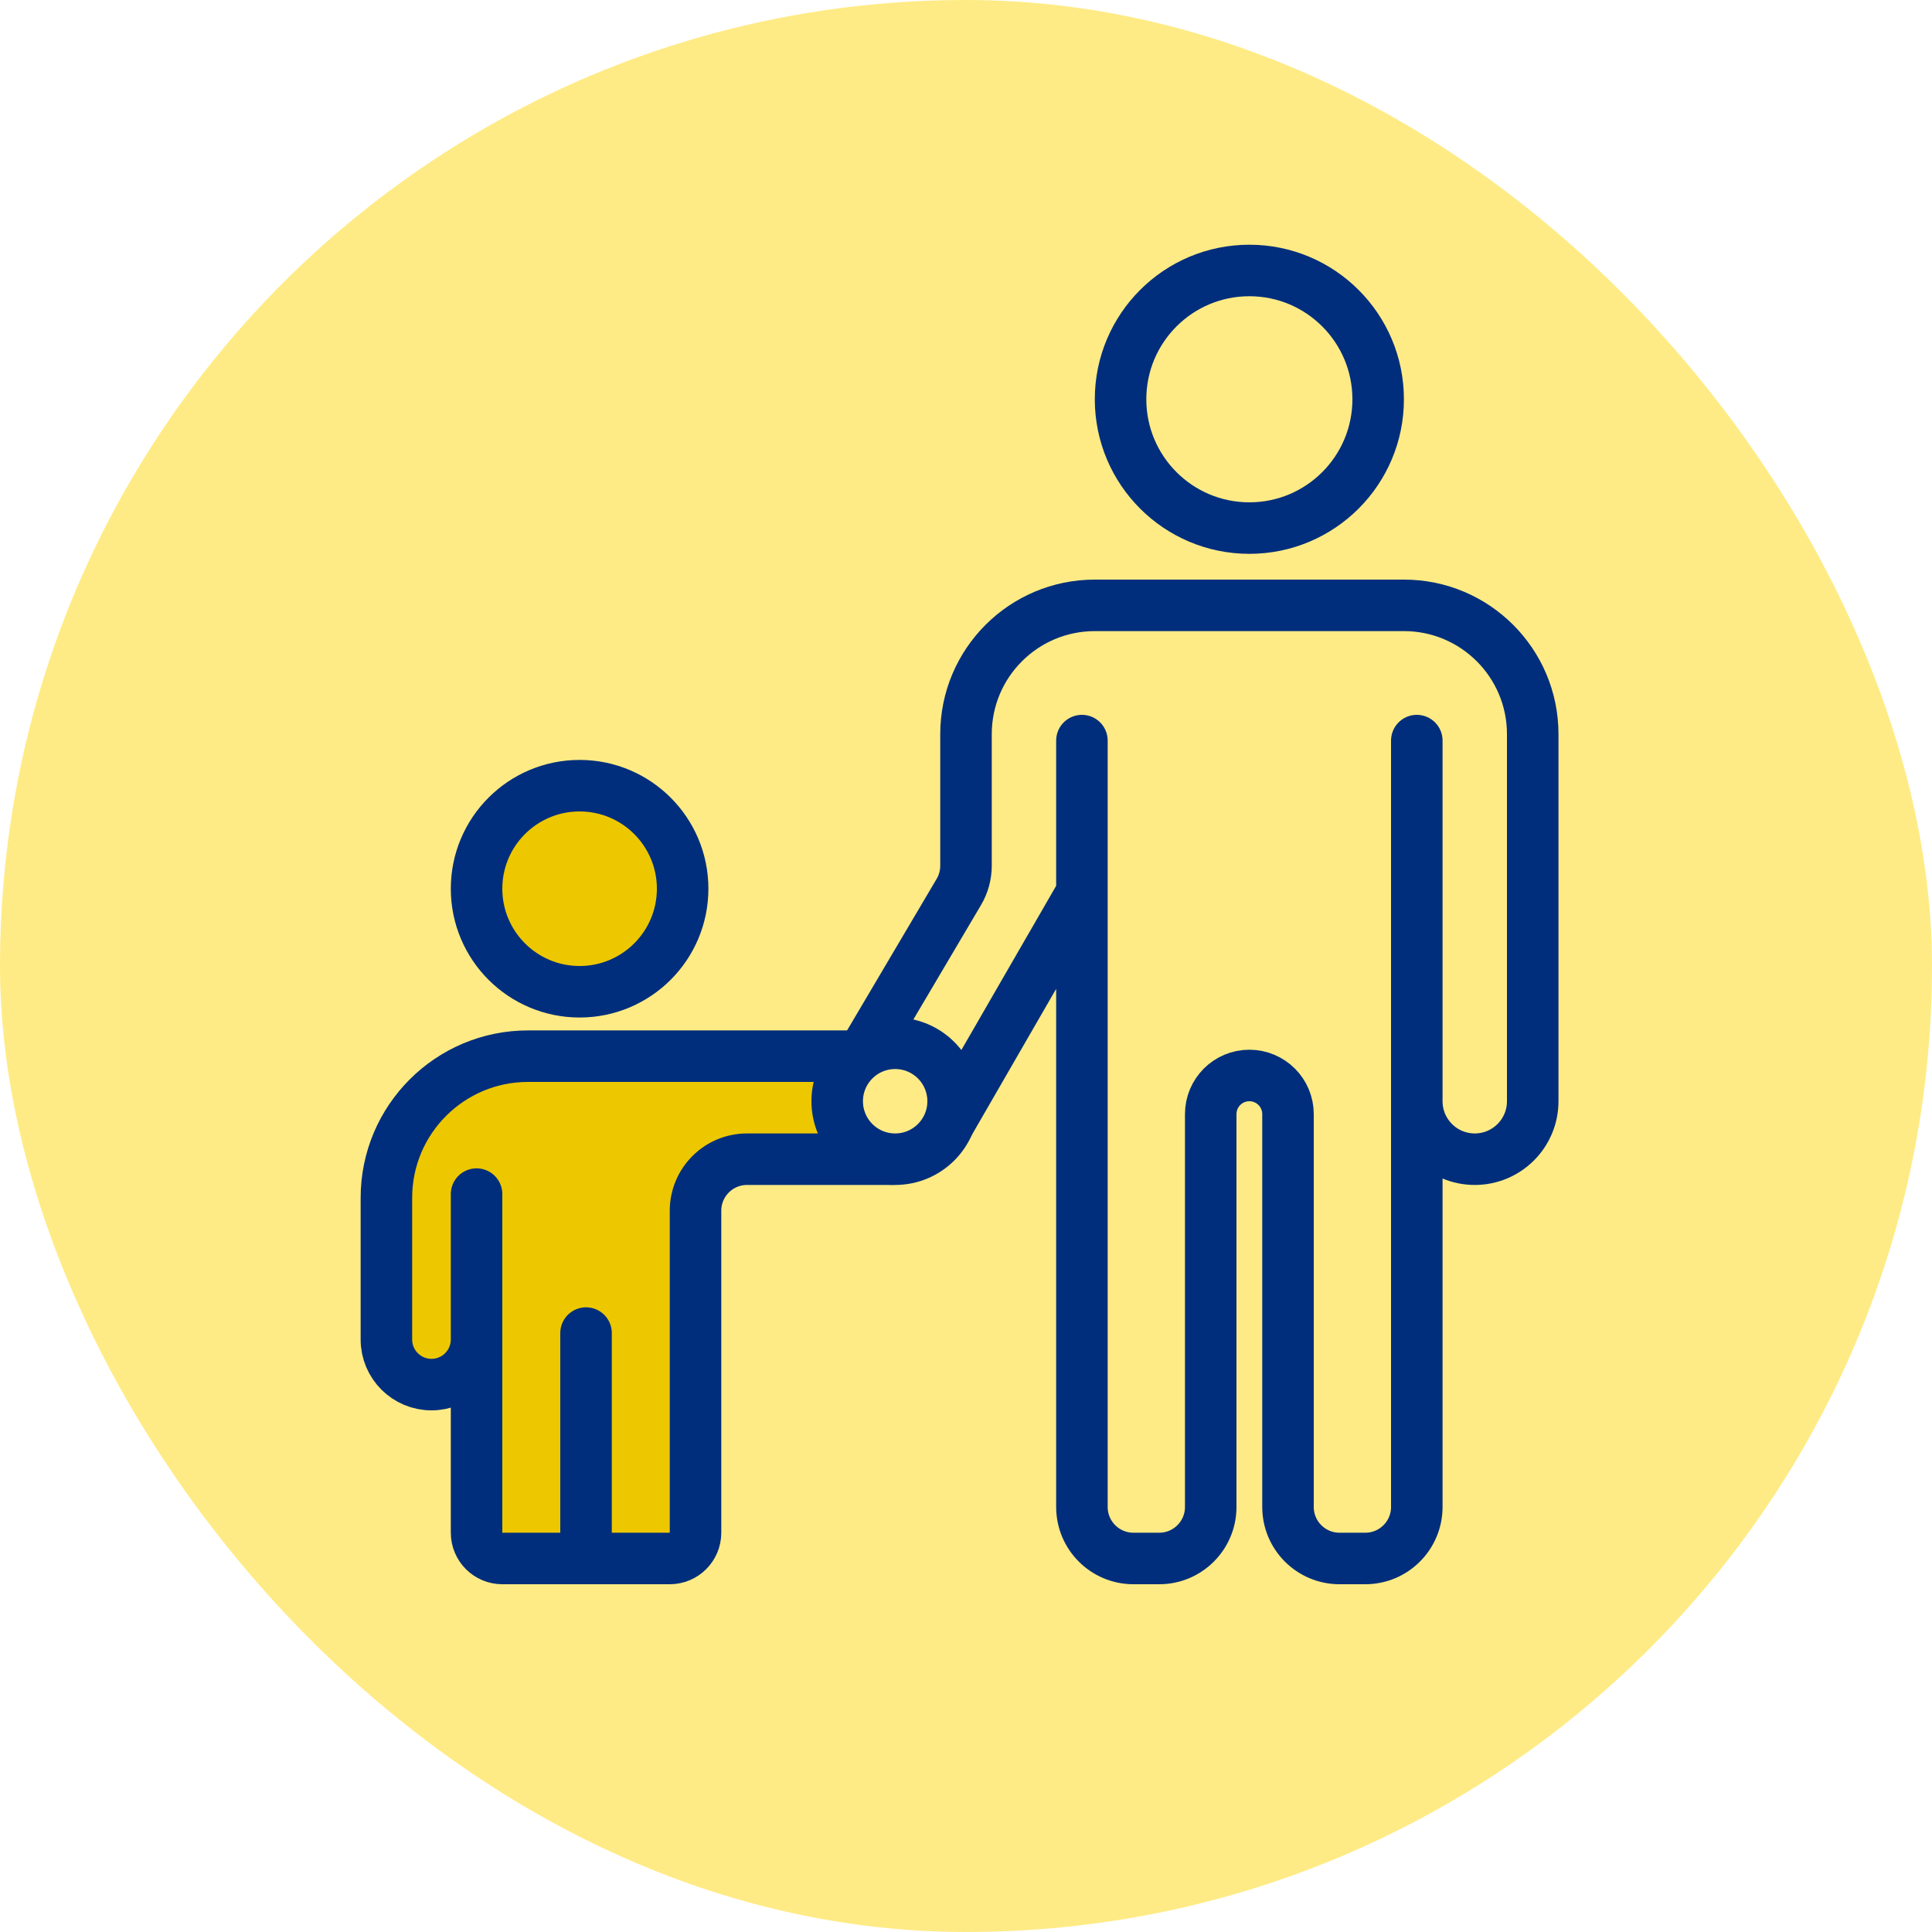 <svg width="150" height="150" viewBox="0 0 150 150" fill="none" xmlns="http://www.w3.org/2000/svg">
<rect width="150" height="150" rx="75" fill="#FFEB85"/>
<circle cx="45" cy="69" r="8" fill="#EDC700" stroke="#002E7C" stroke-width="4"/>
<path d="M30 93V104C30 105.933 31.567 107.5 33.5 107.5C35.433 107.5 37 105.933 37 104V119C37 120.105 37.895 121 39 121H45.5H52C53.105 121 54 120.105 54 119V94C54 91.791 55.791 90 58 90H69.219C69.87 90 70.347 89.389 70.189 88.757L68.689 82.757C68.578 82.312 68.178 82 67.719 82H54H41C34.925 82 30 86.925 30 93Z" fill="#EDC700"/>
<path d="M37 92.71V96.5M37 96.5V119C37 120.105 37.895 121 39 121H45.5M37 96.5V104C37 105.933 35.433 107.5 33.5 107.5V107.5C31.567 107.5 30 105.933 30 104V93C30 86.925 34.925 82 41 82H54H67.719C68.178 82 68.578 82.312 68.689 82.757L70.189 88.757C70.347 89.389 69.87 90 69.219 90H58C55.791 90 54 91.791 54 94V119C54 120.105 53.105 121 52 121H45.5M45.5 103.5V121" stroke="#002E7C" stroke-width="4" stroke-linecap="round"/>
<circle cx="97" cy="31" r="10" stroke="#002E7C" stroke-width="4"/>
<path d="M110 57.5V61.736M84 57.5V69.309M84 69.309V117C84 119.209 85.791 121 88 121H90C92.209 121 94 119.209 94 117V86.5C94 84.843 95.343 83.5 97 83.5V83.5C98.657 83.5 100 84.843 100 86.5V117C100 119.209 101.791 121 104 121H106C108.209 121 110 119.209 110 117V61.736M84 69.309L73.5 87.5M110 61.736V85.5C110 87.985 112.015 90 114.5 90V90C116.985 90 119 87.985 119 85.5V57C119 51.477 114.523 47 109 47H85C79.477 47 75 51.477 75 57V67.215C75 67.931 74.808 68.634 74.444 69.25L67.5 81" stroke="#002E7C" stroke-width="4" stroke-linecap="round"/>
<circle cx="69.5" cy="85.5" r="4.5" fill="#FFEB85" stroke="#002E7C" stroke-width="4"/>
</svg>
